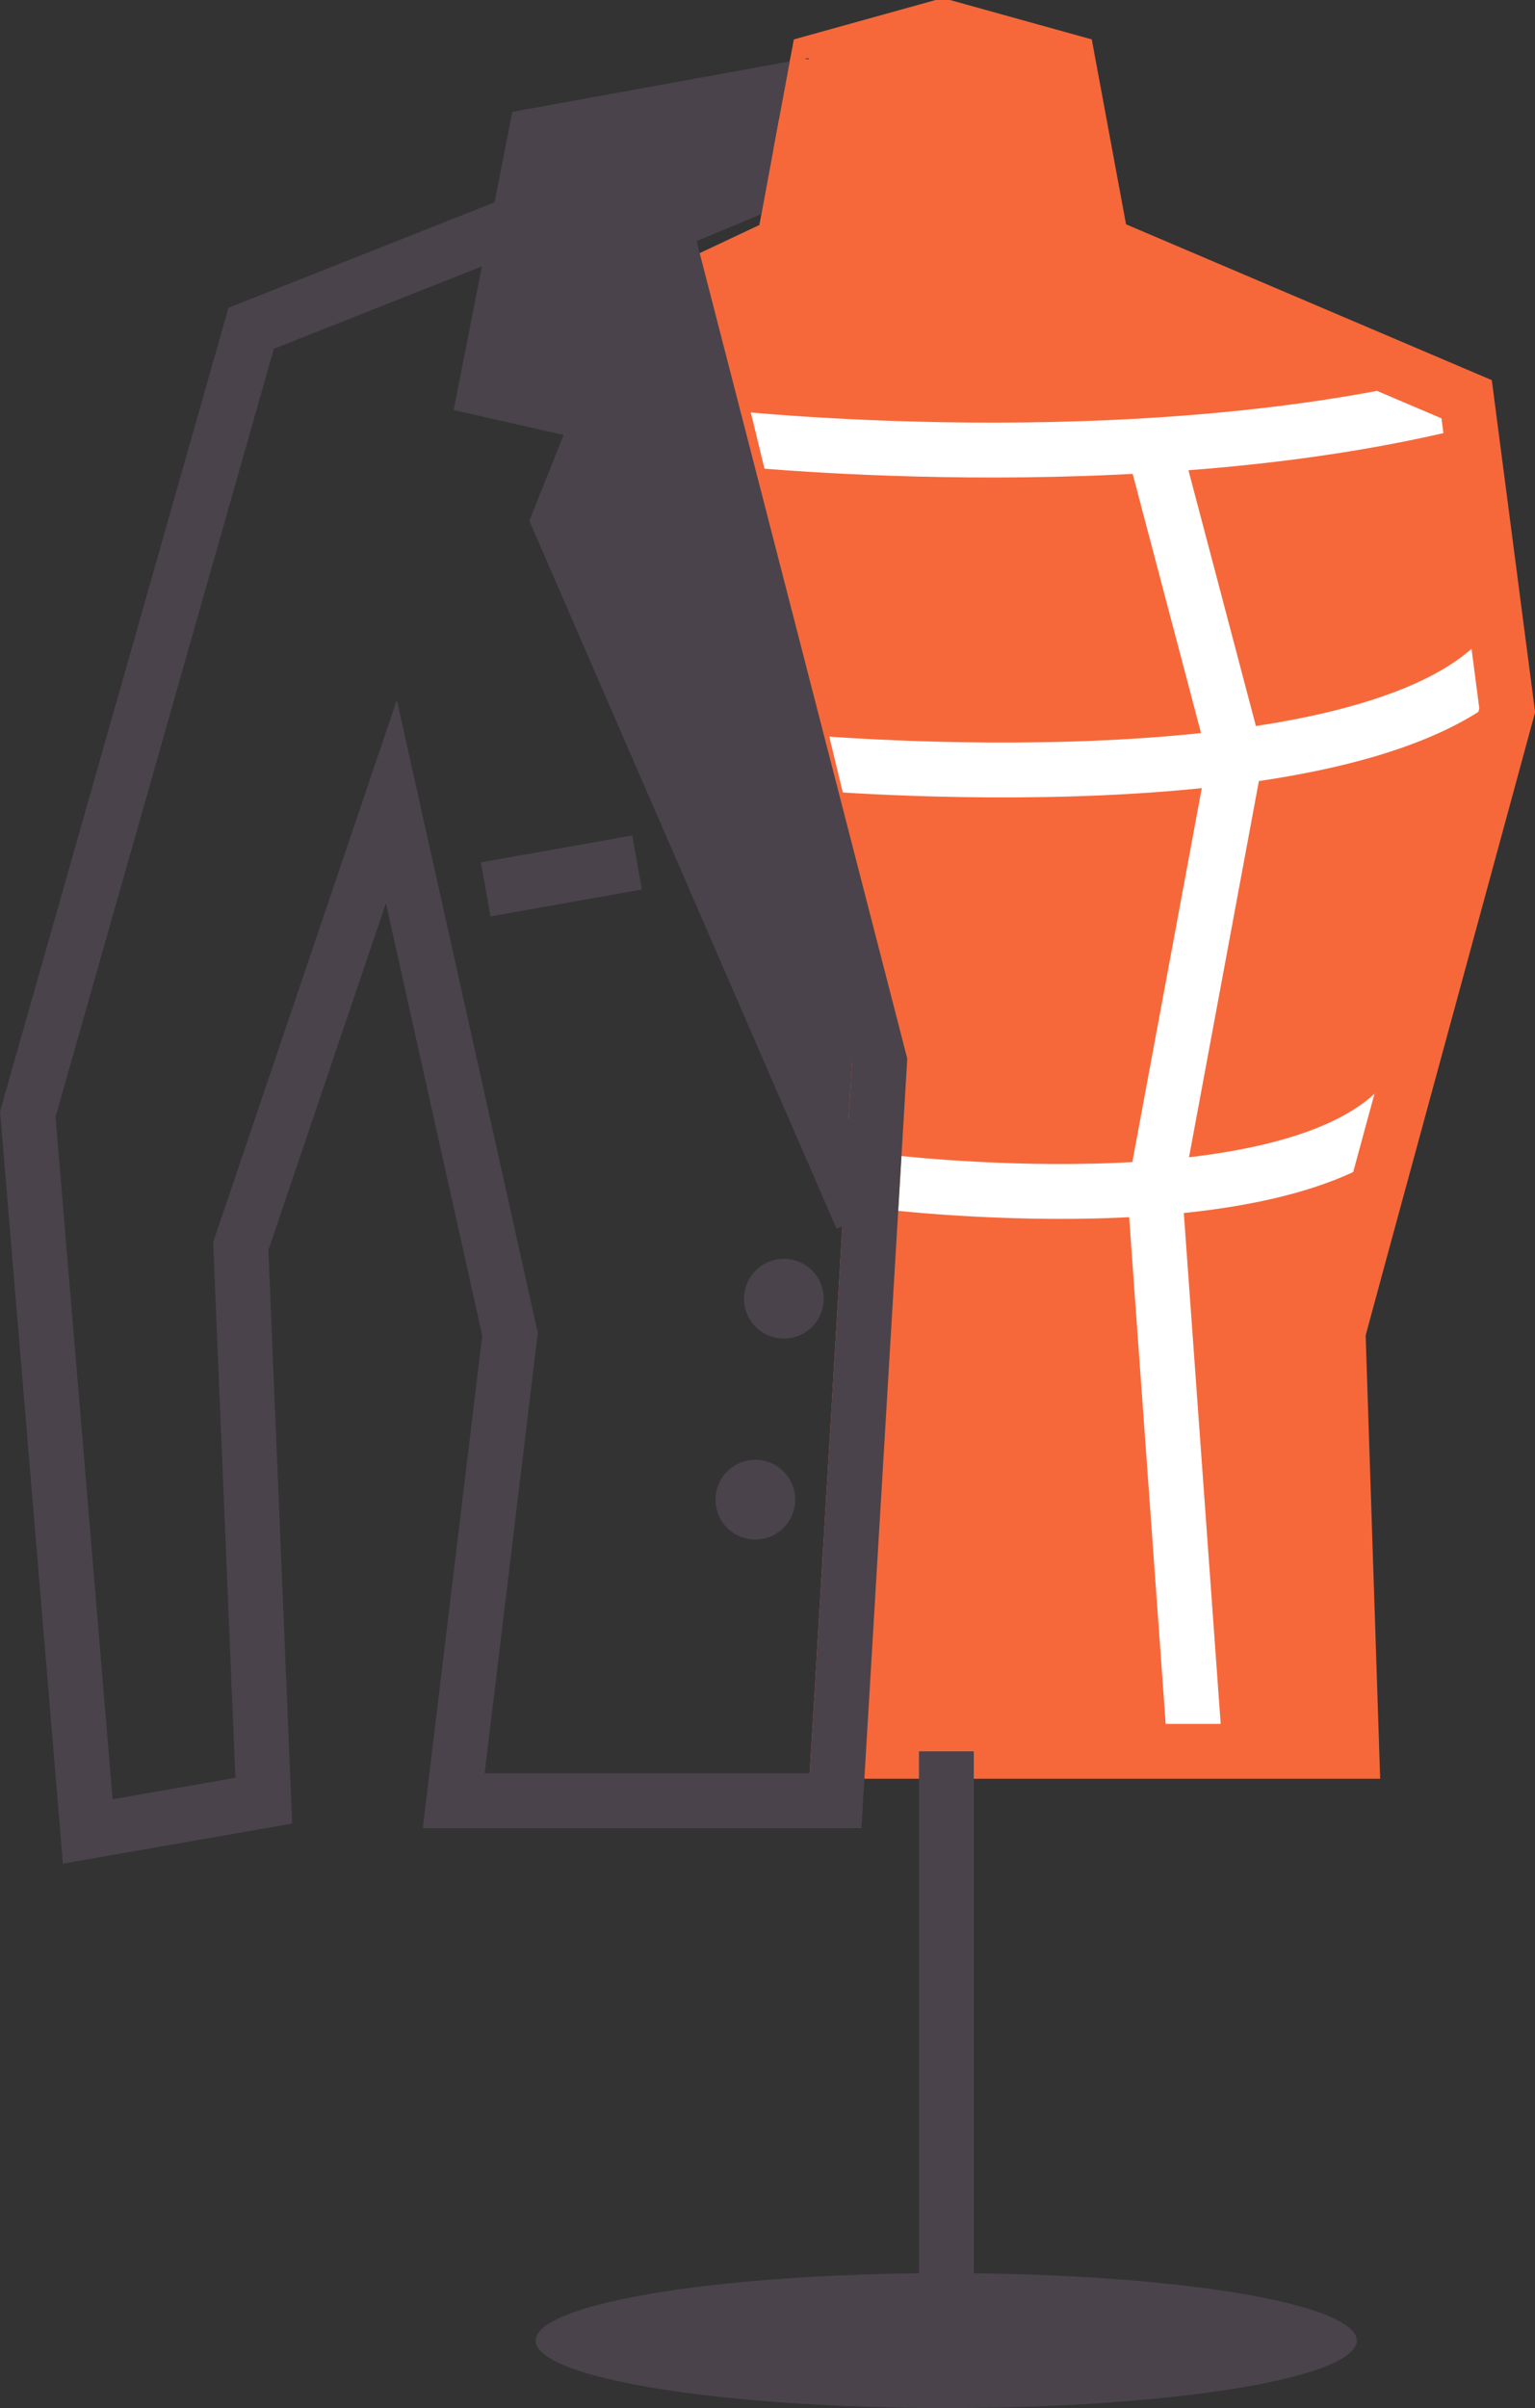 <?xml version="1.0" encoding="UTF-8"?>
<svg id="Capa_2" data-name="Capa 2" xmlns="http://www.w3.org/2000/svg" viewBox="0 0 83.97 131.67">
  <rect x="0" y="0" width="83.97" height="131.67" fill="#333333" stroke="none"/>
  <defs>
    <style>
      .cls-1 {
        fill: #4a434b;
      }

      .cls-2 {
        stroke: #fff;
      }

      .cls-2, .cls-3, .cls-4 {
        fill: none;
        stroke-miterlimit: 10;
        stroke-width: 3px;
      }

      .cls-3 {
        stroke: #f6683a;
      }

      .cls-4 {
        stroke: #4a434b;
      }

      .cls-5 {
        fill: #f6683a;
      }
    </style>
  </defs>
  <g id="Capa_1-2" data-name="Capa 1">
    <g>
      <polyline class="cls-1" points="41.88 4.65 29.3 7.41 26.57 21.28 32.88 22.71 30.71 29.09 48.12 68.03 48.12 58.03 36.33 12.3 43.58 9.57 44.49 4.65"/>
      <polygon class="cls-5" points="48.12 95.76 73.95 95.76 73.2 72.84 74.3 68.78 79.76 48.73 82.45 38.84 80.23 21.83 60.27 13.33 58.42 3.35 51.76 1.5 51.39 1.5 44.73 3.35 42.88 13.33 37.87 15.69 48.12 58.03 45.87 95.76 48.12 95.76"/>
      <g>
        <path class="cls-2" d="m43.9,41.67s31.21,2.84,38.55-6.05"/>
        <path class="cls-2" d="m39.31,23.89s22.74,2.59,40.92-2.06"/>
        <path class="cls-2" d="m48.12,64.59s21.94,2.76,28.42-4.01"/>
        <polyline class="cls-2" points="63.17 24.61 67.59 41.36 63.17 65.15 65.38 95.76"/>
      </g>
      <polygon class="cls-3" points="48.12 95.76 73.95 95.76 73.2 72.84 74.3 68.78 79.76 48.73 82.45 38.84 80.23 21.83 60.27 13.33 58.42 3.35 51.76 1.5 51.39 1.5 44.73 3.35 42.88 13.33 37.87 15.69 48.12 58.03 45.87 95.76 48.12 95.76"/>
      <line class="cls-4" x1="51.77" y1="95.76" x2="51.77" y2="127.98"/>
      <ellipse class="cls-1" cx="51.76" cy="127.98" rx="22.46" ry="3.69"/>
      <polyline class="cls-4" points="42.88 9.57 36.33 12.3 48.12 58.03 45.71 98.46 24.82 98.46 27.9 72.95 21.41 43.83 13.17 68.14 14.43 98.46 4.8 100.14 1.52 60.92 13.74 17.95 28.36 12.16"/>
      <polyline class="cls-4" points="47.14 66.59 30.58 28.45 32.88 22.71 26.57 21.28 29.3 7.41 44.49 4.65"/>
      <circle class="cls-1" cx="42.88" cy="71.01" r="2.18"/>
      <circle class="cls-1" cx="41.32" cy="82" r="2.18"/>
      <line class="cls-4" x1="26.57" y1="48.63" x2="34.85" y2="47.16"/>
      <line class="cls-3" x1="44.73" y1="3.35" x2="42.88" y2="13.33"/>
    </g>
  </g>
</svg>